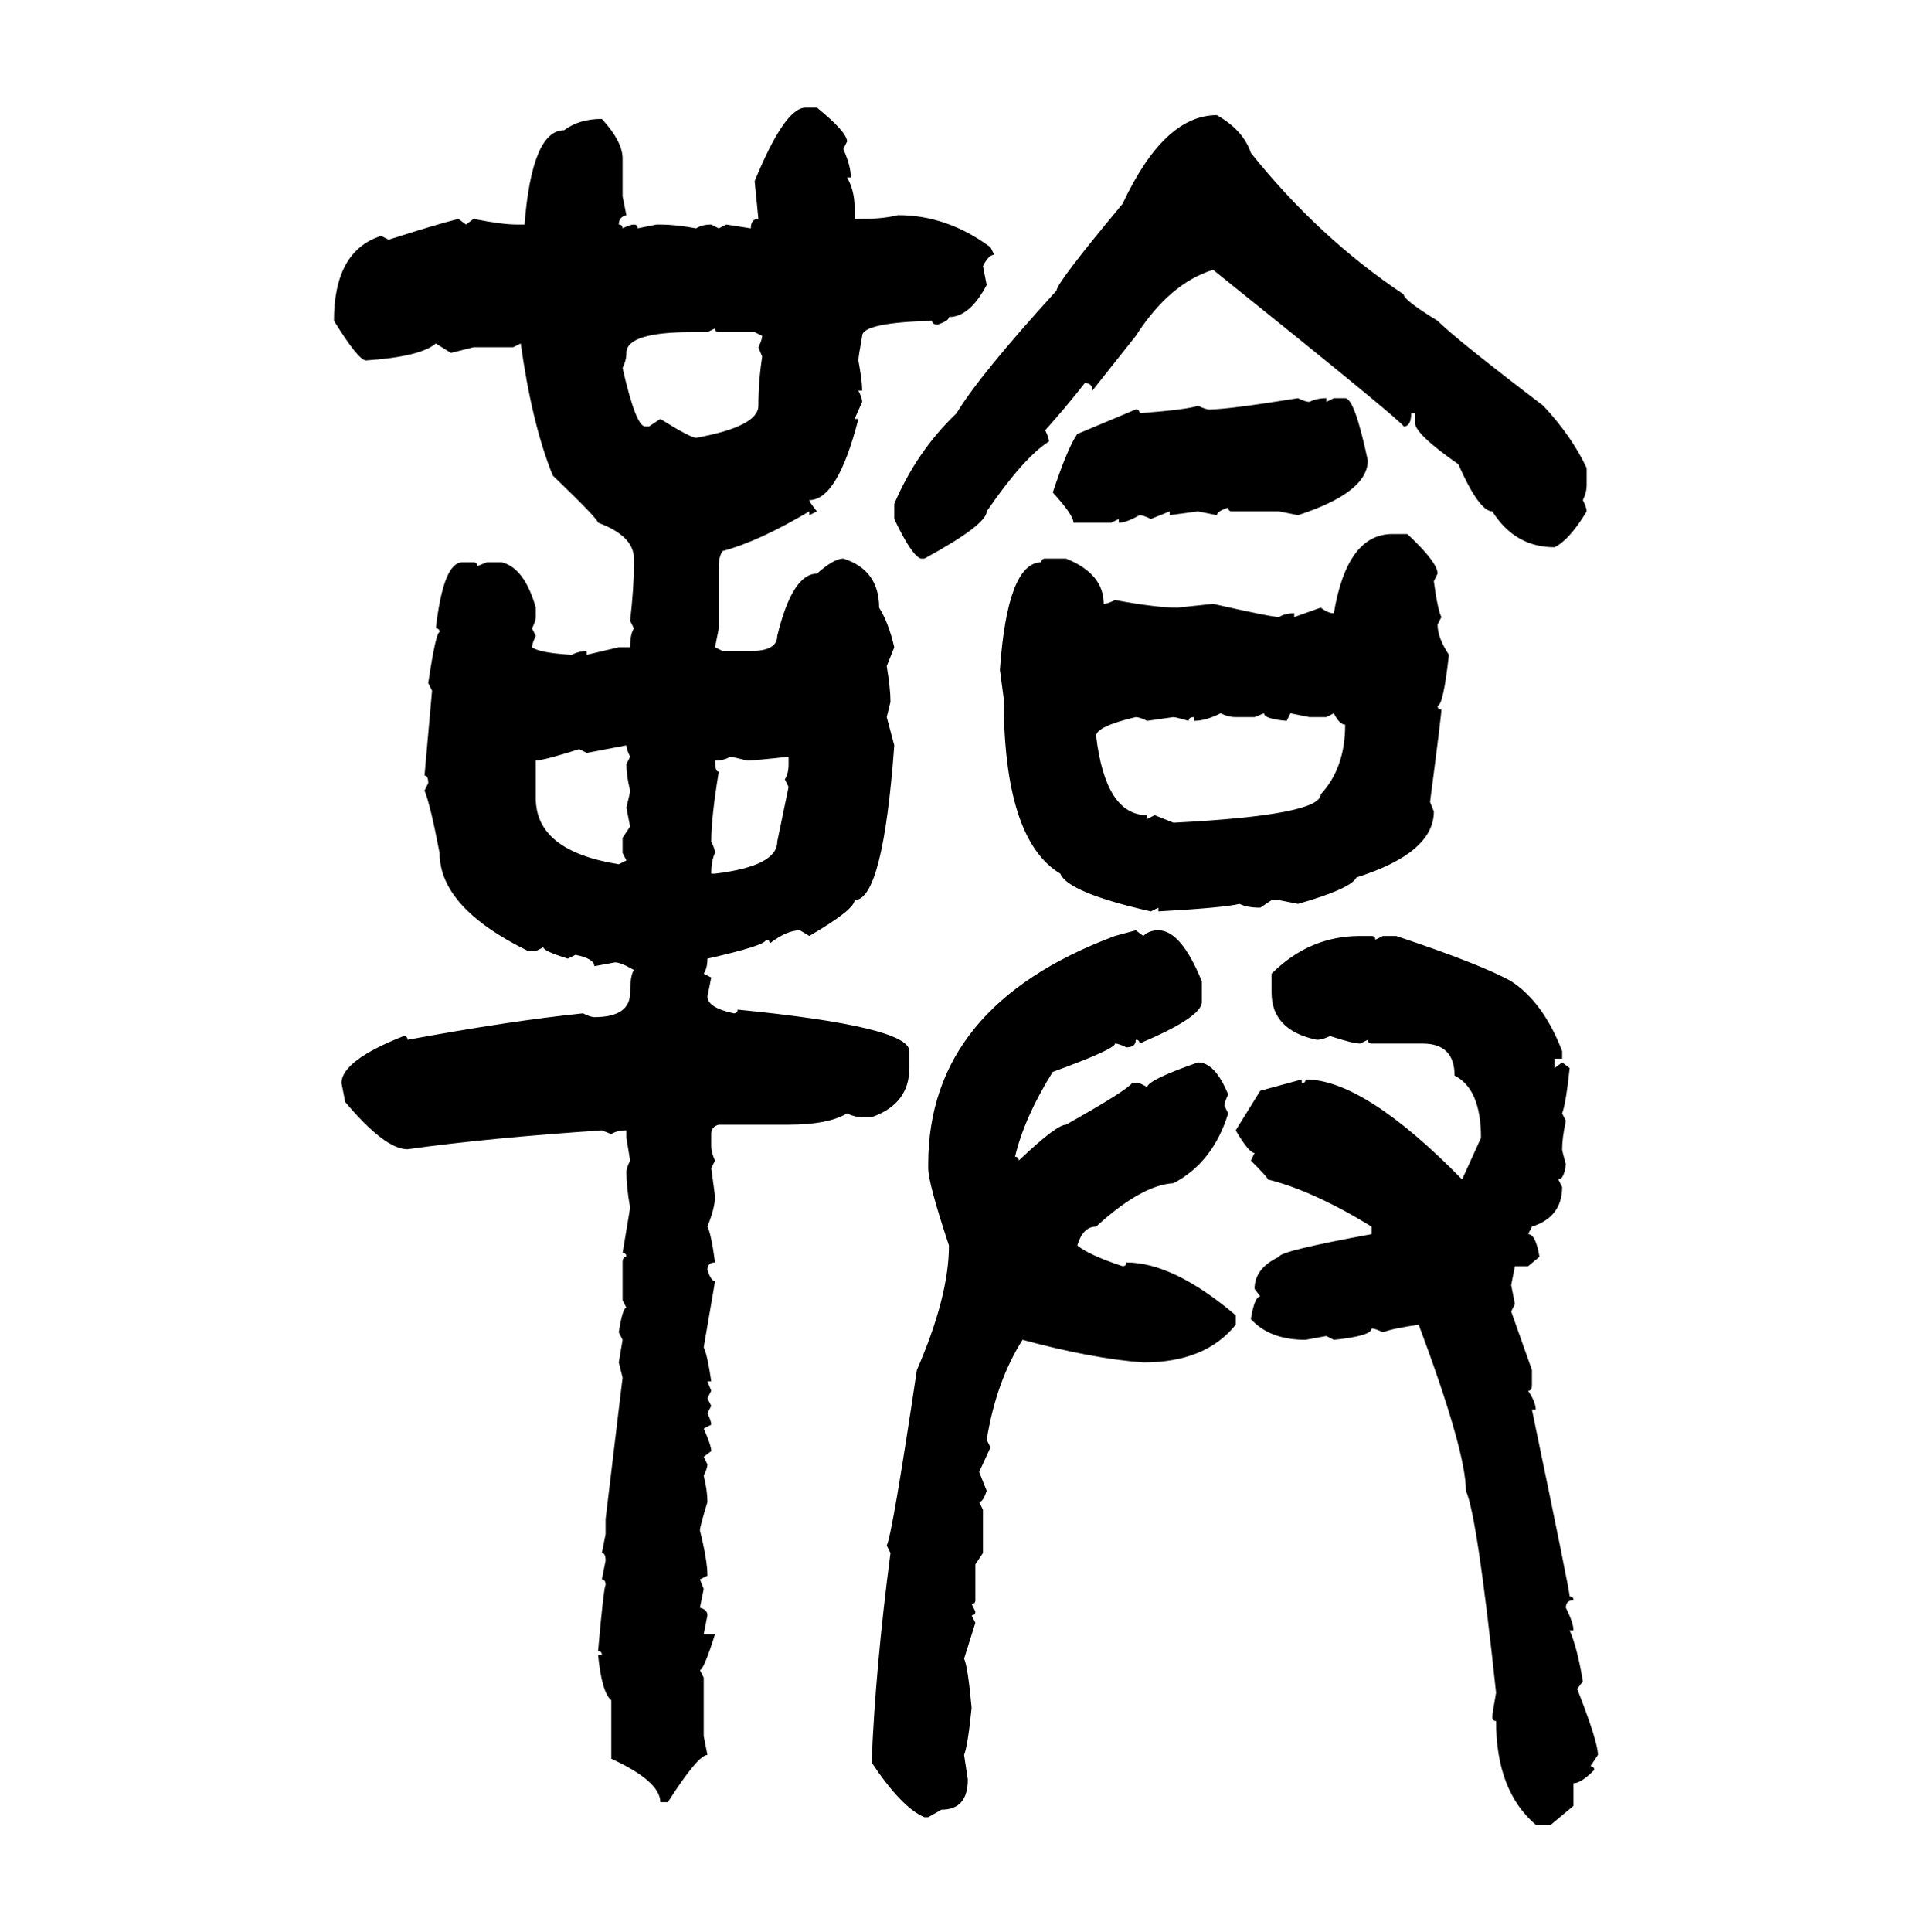 <svg xmlns="http://www.w3.org/2000/svg" xmlns:xlink="http://www.w3.org/1999/xlink" width="299.707" height="300"><path d="M125.10 16.70L125.10 16.70L126.86 16.70Q131.54 20.51 131.54 21.97L131.54 21.97L130.96 23.14Q132.13 25.78 132.13 27.54L132.13 27.54L131.54 27.54Q132.71 29.59 132.71 32.23L132.71 32.23L132.71 33.98L133.89 33.98Q137.11 33.98 139.45 33.40L139.45 33.40Q147.07 33.40 153.81 38.38L153.81 38.38L154.39 39.55Q153.52 39.55 152.64 41.31L152.64 41.31L153.22 44.24Q150.59 49.22 147.36 49.22L147.36 49.22Q147.36 49.80 145.61 50.39L145.61 50.39Q144.73 50.39 144.73 49.80L144.73 49.80Q133.89 50.10 133.89 52.15L133.89 52.15Q133.30 55.37 133.30 55.96L133.30 55.96Q133.89 59.18 133.89 60.64L133.89 60.64L133.30 60.64Q133.89 61.82 133.89 62.40L133.89 62.40L132.71 65.04L133.30 65.04Q130.08 77.64 125.68 77.64L125.68 77.64Q125.68 77.93 126.86 79.39L126.86 79.39L125.68 79.98L125.68 79.39Q117.77 84.08 112.21 85.55L112.21 85.55Q111.62 86.43 111.62 87.89L111.62 87.89L111.62 97.56L111.04 100.49L112.21 101.07L116.60 101.07Q120.70 101.07 120.70 98.73L120.70 98.73Q123.05 89.06 126.86 89.06L126.86 89.06Q129.49 86.72 130.96 86.72L130.96 86.72Q136.52 88.48 136.52 94.34L136.52 94.34Q137.99 96.68 138.87 100.49L138.87 100.49L137.70 103.42Q138.28 106.93 138.28 108.98L138.28 108.98L137.70 111.33L138.87 115.72Q137.11 139.75 132.71 139.75L132.71 139.75Q132.71 141.21 125.68 145.31L125.68 145.31L124.22 144.43Q122.17 144.43 119.53 146.48L119.53 146.48Q119.53 145.90 118.95 145.90L118.95 145.90Q118.95 146.78 109.86 148.83L109.86 148.83Q109.86 150.29 109.28 151.17L109.28 151.17L110.45 151.76L109.86 154.69Q109.86 156.45 113.96 157.32L113.96 157.32Q114.55 157.32 114.55 156.74L114.55 156.74Q141.21 159.38 141.21 163.18L141.21 163.18L141.21 165.82Q141.21 171.39 135.35 173.44L135.35 173.44L133.89 173.44Q132.71 173.44 131.54 172.85L131.54 172.85Q128.61 174.61 122.46 174.61L122.46 174.61L111.62 174.61Q110.45 174.90 110.45 176.07L110.45 176.07L110.45 177.83Q110.45 179.00 111.04 180.18L111.04 180.18L110.45 181.35L111.04 185.74Q111.04 187.50 109.86 190.43L109.86 190.43Q110.45 191.60 111.04 196.00L111.04 196.00Q109.86 196.00 109.86 197.17L109.86 197.17Q110.45 198.93 111.04 198.93L111.04 198.93L109.28 209.18Q109.86 210.35 110.45 214.45L110.45 214.45L109.86 214.45L110.45 215.92L109.86 217.09L110.45 218.26L109.86 219.43Q110.45 220.61 110.45 221.19L110.45 221.19L109.28 221.78Q110.45 224.41 110.45 225.29L110.45 225.29L109.28 226.17L109.86 227.34Q109.86 227.93 109.28 229.10L109.28 229.10Q109.86 231.45 109.86 233.20L109.86 233.20Q108.69 237.01 108.69 237.60L108.69 237.60Q109.86 242.29 109.86 244.63L109.86 244.63L108.69 245.21L109.28 246.68L108.69 249.61Q109.86 249.90 109.86 250.78L109.86 250.78L109.28 253.71L111.04 253.71Q109.28 259.28 108.69 259.28L108.69 259.28L109.28 260.45L109.28 269.53L109.86 272.46Q108.40 272.46 103.71 279.79L103.71 279.79L102.54 279.79Q102.54 276.56 94.92 273.05L94.92 273.05L94.92 263.96Q93.46 262.79 92.87 256.93L92.87 256.93L93.46 256.93Q93.46 256.35 92.87 256.35L92.87 256.35Q93.75 246.39 94.04 246.09L94.04 246.09Q94.04 245.21 93.46 245.21L93.46 245.21L94.04 242.29Q94.04 241.11 93.46 241.11L93.46 241.11L94.04 238.18L94.04 235.84L96.68 213.87L96.09 211.52L96.68 208.01L96.09 206.84Q96.68 203.03 97.27 203.03L97.27 203.03L96.68 201.86L96.68 196.00Q96.68 195.12 97.27 195.12L97.27 195.12Q97.27 194.53 96.68 194.53L96.68 194.53L97.85 187.50Q97.27 184.28 97.27 181.93L97.27 181.93Q97.27 181.35 97.85 180.18L97.85 180.18L97.27 176.66L97.27 175.49Q95.80 175.49 94.92 176.07L94.92 176.07L93.46 175.49Q75.88 176.66 63.28 178.42L63.28 178.42Q59.77 178.42 53.61 171.09L53.61 171.09L53.03 168.16Q53.03 164.65 62.70 160.84L62.70 160.84Q63.28 160.84 63.28 161.43L63.28 161.43Q79.10 158.50 90.53 157.32L90.53 157.32Q91.70 157.91 92.29 157.91L92.29 157.91Q97.85 157.91 97.85 154.10L97.85 154.10Q97.85 151.46 98.44 150.59L98.44 150.59Q96.39 149.41 95.51 149.41L95.51 149.41L92.29 150Q92.29 148.83 89.36 148.24L89.36 148.24L88.18 148.83Q84.38 147.66 84.38 147.07L84.38 147.07L83.20 147.66L82.03 147.66Q68.26 140.92 68.26 132.42L68.26 132.42Q66.80 124.80 65.92 122.75L65.92 122.75L66.50 121.58Q66.50 120.41 65.92 120.41L65.92 120.41L67.09 107.23L66.50 106.05Q67.68 98.14 68.26 98.14L68.26 98.14Q68.26 97.56 67.68 97.56L67.68 97.56Q68.85 87.30 71.78 87.30L71.78 87.30L73.54 87.30Q74.12 87.30 74.12 87.89L74.12 87.89L75.59 87.30L77.93 87.30Q81.45 88.18 83.20 94.34L83.20 94.34L83.20 95.80Q83.20 96.39 82.62 97.56L82.62 97.56L83.20 98.73Q82.62 99.90 82.62 100.49L82.62 100.49Q83.79 101.37 88.77 101.66L88.77 101.66Q89.94 101.07 91.11 101.07L91.11 101.07L91.11 101.66L96.09 100.49L97.85 100.49Q97.85 98.44 98.44 97.56L98.44 97.56L97.85 96.39Q98.44 91.11 98.44 87.89L98.44 87.89L98.44 86.72Q98.44 83.20 92.87 81.15L92.87 81.15Q92.87 80.57 85.84 73.83L85.84 73.83Q82.62 65.92 80.86 53.32L80.86 53.32L79.69 53.91L73.54 53.91L70.02 54.79L67.68 53.32Q65.33 55.37 56.84 55.96L56.84 55.96Q55.66 55.96 51.86 49.80L51.86 49.80Q51.86 38.96 59.18 36.62L59.18 36.62L60.35 37.21Q67.68 34.86 71.19 33.98L71.19 33.98L72.36 34.86L73.54 33.98Q77.93 34.86 80.27 34.86L80.27 34.86L81.45 34.86Q82.62 20.21 87.60 20.21L87.60 20.21Q89.94 18.46 93.46 18.46L93.46 18.46Q96.68 21.97 96.68 24.61L96.68 24.61L96.68 30.47L97.27 33.40Q96.09 33.69 96.09 34.86L96.09 34.86Q96.68 34.86 96.68 35.45L96.68 35.45Q97.85 34.86 98.44 34.86L98.44 34.86Q99.02 34.86 99.02 35.45L99.02 35.45L101.95 34.86L102.54 34.86Q104.88 34.86 108.11 35.45L108.11 35.45Q108.98 34.86 110.45 34.86L110.45 34.86L111.62 35.45L112.79 34.86L116.60 35.45Q116.60 33.98 117.77 33.98L117.77 33.98L117.19 28.13Q121.88 16.70 125.10 16.70ZM188.96 17.87L188.96 17.87Q193.07 20.21 194.24 23.73L194.24 23.73Q204.79 36.91 217.97 45.70L217.97 45.70Q217.97 46.58 223.24 49.80L223.24 49.80Q226.17 52.73 239.65 62.99L239.65 62.99Q244.04 67.68 246.39 72.66L246.39 72.66L246.39 75.29Q246.39 76.46 245.80 77.64L245.80 77.64Q246.39 78.81 246.39 79.39L246.39 79.39Q243.75 83.79 241.41 84.96L241.41 84.96Q235.25 84.96 231.74 79.39L231.74 79.39Q229.69 79.39 226.46 72.07L226.46 72.07Q219.73 67.38 219.73 65.63L219.73 65.63L219.73 64.16L219.14 64.16Q219.14 66.21 217.97 66.21L217.97 66.21Q217.97 65.63 188.38 41.89L188.38 41.89Q181.64 43.95 176.37 52.15L176.37 52.15L169.63 60.64Q169.63 59.47 168.46 59.47L168.46 59.47Q165.23 63.57 162.30 66.80L162.30 66.80Q162.89 67.97 162.89 68.55L162.89 68.55Q159.08 70.90 153.22 79.39L153.22 79.39Q153.22 81.45 143.55 86.72L143.55 86.72L142.97 86.72Q141.50 86.13 138.87 80.57L138.87 80.57L138.87 78.22Q142.38 70.02 148.54 64.16L148.54 64.16Q152.05 58.30 164.06 45.12L164.06 45.12Q164.06 43.95 174.32 31.64L174.32 31.64Q180.76 17.87 188.96 17.87ZM111.04 50.98L109.86 51.56L107.52 51.56Q97.27 51.56 97.27 54.79L97.27 54.79Q97.27 55.96 96.68 57.13L96.68 57.13Q98.73 66.21 100.20 66.21L100.20 66.21L100.78 66.21L102.54 65.04Q107.23 67.97 108.11 67.97L108.11 67.97Q117.77 66.21 117.77 62.99L117.77 62.99Q117.77 59.18 118.36 55.37L118.36 55.37L117.77 53.91Q118.36 52.73 118.36 52.15L118.36 52.15L117.19 51.56L111.62 51.56Q111.04 51.56 111.04 50.98L111.04 50.98ZM201.56 61.82L201.56 61.82Q202.73 62.40 203.32 62.40L203.32 62.40Q204.49 61.82 205.96 61.82L205.96 61.82L205.96 62.40L207.13 61.82L208.89 61.82Q210.35 61.82 212.40 71.48L212.40 71.48Q212.40 76.46 201.56 79.98L201.56 79.98L198.63 79.39L191.31 79.39Q190.72 79.39 190.72 78.81L190.72 78.81Q188.96 79.39 188.96 79.98L188.96 79.98L186.04 79.39L181.64 79.98L181.64 79.39L178.71 80.57Q177.54 79.98 176.95 79.98L176.95 79.98Q174.90 81.15 173.73 81.15L173.73 81.15L173.73 80.57L172.56 81.15L166.70 81.15Q166.70 79.98 163.48 76.46L163.48 76.46Q165.82 69.43 167.29 67.38L167.29 67.38L176.37 63.57Q176.95 63.57 176.95 64.16L176.95 64.16Q184.57 63.57 186.04 62.99L186.04 62.99Q187.21 63.57 187.79 63.57L187.79 63.57Q190.72 63.57 201.56 61.82ZM216.21 82.91L218.55 82.91Q223.24 87.30 223.24 89.06L223.24 89.06L222.66 90.23Q223.24 94.63 223.83 95.80L223.83 95.80L223.24 96.97Q223.24 99.02 225 101.66L225 101.66Q224.12 109.57 223.24 109.57L223.24 109.57Q223.24 110.16 223.83 110.16L223.83 110.16Q223.83 111.04 222.07 124.51L222.07 124.51L222.66 125.98Q222.66 132.42 210.64 136.23L210.64 136.23Q209.77 137.99 201.56 140.33L201.56 140.33L198.63 139.75L197.46 139.75L195.70 140.92Q193.65 140.92 192.48 140.33L192.48 140.33Q190.14 140.92 179.88 141.50L179.88 141.50L179.88 140.92L178.71 141.50Q165.82 138.57 164.65 135.64L164.65 135.64Q155.86 130.37 155.86 108.40L155.86 108.40L155.27 104.00Q156.45 87.30 161.72 87.30L161.72 87.30Q161.72 86.72 162.30 86.72L162.30 86.72L165.53 86.72Q171.39 89.06 171.39 93.75L171.39 93.75Q171.97 93.75 173.14 93.16L173.14 93.16Q179.59 94.34 182.81 94.34L182.81 94.34L188.38 93.75Q197.46 95.80 198.63 95.80L198.63 95.80Q199.51 95.21 200.98 95.21L200.98 95.21L200.98 95.80L205.08 94.34Q206.25 95.21 207.13 95.21L207.13 95.21Q209.18 82.91 216.21 82.91L216.21 82.91ZM185.45 111.91L185.45 111.91L185.45 111.33Q184.57 111.33 184.57 111.91L184.57 111.91Q182.52 111.33 182.23 111.33L182.23 111.33L178.13 111.91Q176.95 111.33 176.37 111.33L176.37 111.33Q170.21 112.79 170.21 114.26L170.21 114.26Q171.68 126.56 178.13 126.56L178.13 126.56L178.13 127.15L179.30 126.56L182.23 127.73Q205.08 126.56 205.08 123.34L205.08 123.34Q208.89 119.24 208.89 112.50L208.89 112.50Q208.01 112.50 207.13 110.74L207.13 110.74L205.96 111.33L203.32 111.33L200.39 110.74L199.80 111.91Q196.29 111.62 196.29 110.74L196.29 110.74L194.82 111.33L191.89 111.33Q190.72 111.33 189.55 110.74L189.55 110.74Q187.21 111.91 185.45 111.91ZM97.27 115.72L91.11 116.89L89.94 116.31Q84.38 118.07 83.20 118.07L83.20 118.07L83.20 123.93Q83.20 132.13 96.09 134.18L96.09 134.18L97.27 133.59L96.68 132.42L96.68 130.08L97.85 128.32L97.27 125.39Q97.85 123.05 97.85 122.75L97.85 122.75Q97.27 120.41 97.27 118.65L97.27 118.65L97.85 117.48Q97.27 116.31 97.27 115.72L97.27 115.72ZM111.04 118.07L111.04 118.07Q111.04 119.82 111.62 119.82L111.62 119.82Q110.45 126.86 110.45 130.66L110.45 130.66Q111.04 131.84 111.04 132.42L111.04 132.42Q110.45 133.59 110.45 135.64L110.45 135.64L111.04 135.64Q120.70 134.47 120.70 130.66L120.70 130.66L122.46 122.17L121.88 121.00Q122.46 120.12 122.46 118.65L122.46 118.65L122.46 117.48Q117.19 118.07 116.02 118.07L116.02 118.07Q113.67 117.48 113.38 117.48L113.38 117.48Q112.50 118.07 111.04 118.07ZM173.14 145.31L176.37 144.43L177.54 145.31Q178.42 144.43 179.88 144.43L179.88 144.43Q183.40 144.43 186.62 152.34L186.62 152.34L186.62 155.57Q186.62 157.91 176.95 162.01L176.95 162.01Q176.95 161.43 176.37 161.43L176.37 161.43Q176.37 162.60 174.90 162.60L174.90 162.60Q173.73 162.01 173.14 162.01L173.14 162.01Q173.14 162.89 163.48 166.41L163.48 166.41Q159.08 173.44 157.62 179.59L157.62 179.59Q158.20 179.59 158.20 180.18L158.20 180.18Q164.06 174.61 165.53 174.61L165.53 174.61Q174.90 169.34 175.78 168.16L175.78 168.16L176.95 168.16L178.13 168.75Q178.42 167.58 186.04 164.94L186.04 164.94Q188.67 164.94 190.72 169.92L190.72 169.92Q190.14 171.09 190.14 171.68L190.14 171.68L190.72 172.85Q188.38 180.47 182.23 183.69L182.23 183.69Q177.25 183.98 170.21 190.43L170.21 190.43Q168.16 190.43 167.29 193.36L167.29 193.36Q169.04 194.82 174.32 196.58L174.32 196.58Q174.90 196.58 174.90 196.00L174.90 196.00Q182.23 196.00 191.89 204.20L191.89 204.20L191.89 205.66Q187.21 211.52 177.54 211.52L177.54 211.52Q169.63 210.94 158.79 208.01L158.79 208.01Q154.69 214.45 153.22 223.54L153.22 223.54L153.81 224.71L152.05 228.52L153.22 231.45Q152.64 233.20 152.05 233.20L152.05 233.20L152.64 234.38L152.64 241.11L151.46 242.87L151.46 248.44Q151.46 249.02 150.88 249.02L150.88 249.02L151.46 250.20Q151.46 250.78 150.88 250.78L150.88 250.78L151.46 251.95L149.71 257.52Q150.29 258.69 150.88 265.14L150.88 265.14Q150.29 271.00 149.71 272.46L149.71 272.46L150.29 276.27Q150.29 280.96 146.19 280.96L146.19 280.96L144.14 282.13L143.55 282.13Q140.04 280.66 135.35 273.63L135.35 273.63Q135.94 258.98 138.28 241.11L138.28 241.11L137.70 239.94Q138.57 238.18 142.38 212.70L142.38 212.70Q147.36 201.27 147.36 193.36L147.36 193.36Q144.14 183.69 144.14 181.35L144.14 181.35L144.14 180.76Q144.14 156.15 173.14 145.31L173.14 145.31ZM211.23 145.31L211.23 145.31L212.99 145.31Q213.57 145.31 213.57 145.90L213.57 145.90L214.75 145.31L216.80 145.31Q229.98 149.71 234.67 152.34L234.67 152.34Q239.65 155.57 242.58 163.18L242.58 163.18L242.58 164.36L241.41 164.36L241.41 165.82L242.58 164.94L243.75 165.82Q243.16 171.39 242.58 172.85L242.58 172.85L243.16 174.02Q242.58 176.66 242.58 178.42L242.58 178.42Q242.58 178.71 243.16 180.76L243.16 180.76Q242.87 183.11 241.99 183.11L241.99 183.11L242.58 184.28Q242.58 188.96 237.89 190.43L237.89 190.43L237.30 191.60Q238.48 191.60 239.06 195.12L239.06 195.12L237.30 196.58L235.25 196.58L234.67 199.51L235.25 202.44L234.67 203.61L237.89 212.70L237.89 215.04Q237.89 215.92 237.30 215.92L237.30 215.92Q238.48 217.68 238.48 218.85L238.48 218.85L237.89 218.85Q243.75 246.97 243.75 247.85L243.75 247.85Q244.34 247.85 244.34 248.44L244.34 248.44Q243.16 248.44 243.16 249.61L243.16 249.61Q244.34 251.95 244.34 253.13L244.34 253.13L243.75 253.13Q244.92 255.76 245.80 261.04L245.80 261.04L244.92 262.21Q248.14 270.41 248.14 272.46L248.14 272.46L246.97 274.22Q247.56 274.22 247.56 274.80L247.56 274.80Q245.51 276.86 244.34 276.86L244.34 276.86L244.34 280.37L240.82 283.30L238.48 283.30Q232.32 278.03 232.32 267.19L232.32 267.19Q231.74 267.19 231.74 266.60L231.74 266.60Q231.74 266.02 232.32 262.79L232.32 262.79Q229.39 235.25 227.64 231.45L227.64 231.45Q227.64 225.29 220.31 205.66L220.31 205.66Q216.21 206.25 214.75 206.84L214.75 206.84Q213.57 206.25 212.99 206.25L212.99 206.25Q212.99 207.42 207.13 208.01L207.13 208.01L205.96 207.42L202.73 208.01Q197.17 208.01 194.24 204.79L194.24 204.79Q194.82 201.27 195.70 201.27L195.70 201.27L194.82 200.10Q194.82 196.88 198.63 195.12L198.63 195.12Q198.63 194.24 212.99 191.60L212.99 191.60L212.99 190.43Q203.91 184.86 196.88 183.11L196.88 183.11Q196.88 182.81 194.24 180.18L194.24 180.18L194.82 179.00Q193.95 179.00 191.89 175.49L191.89 175.49L195.70 169.34L202.15 167.58L202.15 168.16Q202.73 168.16 202.73 167.58L202.73 167.58Q211.82 167.58 227.05 183.11L227.05 183.11L229.98 176.66Q229.98 169.04 225.88 166.99L225.88 166.99Q225.88 162.01 220.90 162.01L220.90 162.01L212.99 162.01Q212.40 162.01 212.40 161.43L212.40 161.43L211.23 162.01Q210.06 162.01 206.54 160.84L206.54 160.84Q205.37 161.43 204.49 161.43L204.49 161.43Q197.46 159.96 197.46 154.10L197.46 154.10L197.46 151.17Q203.32 145.31 211.23 145.31Z"/></svg>